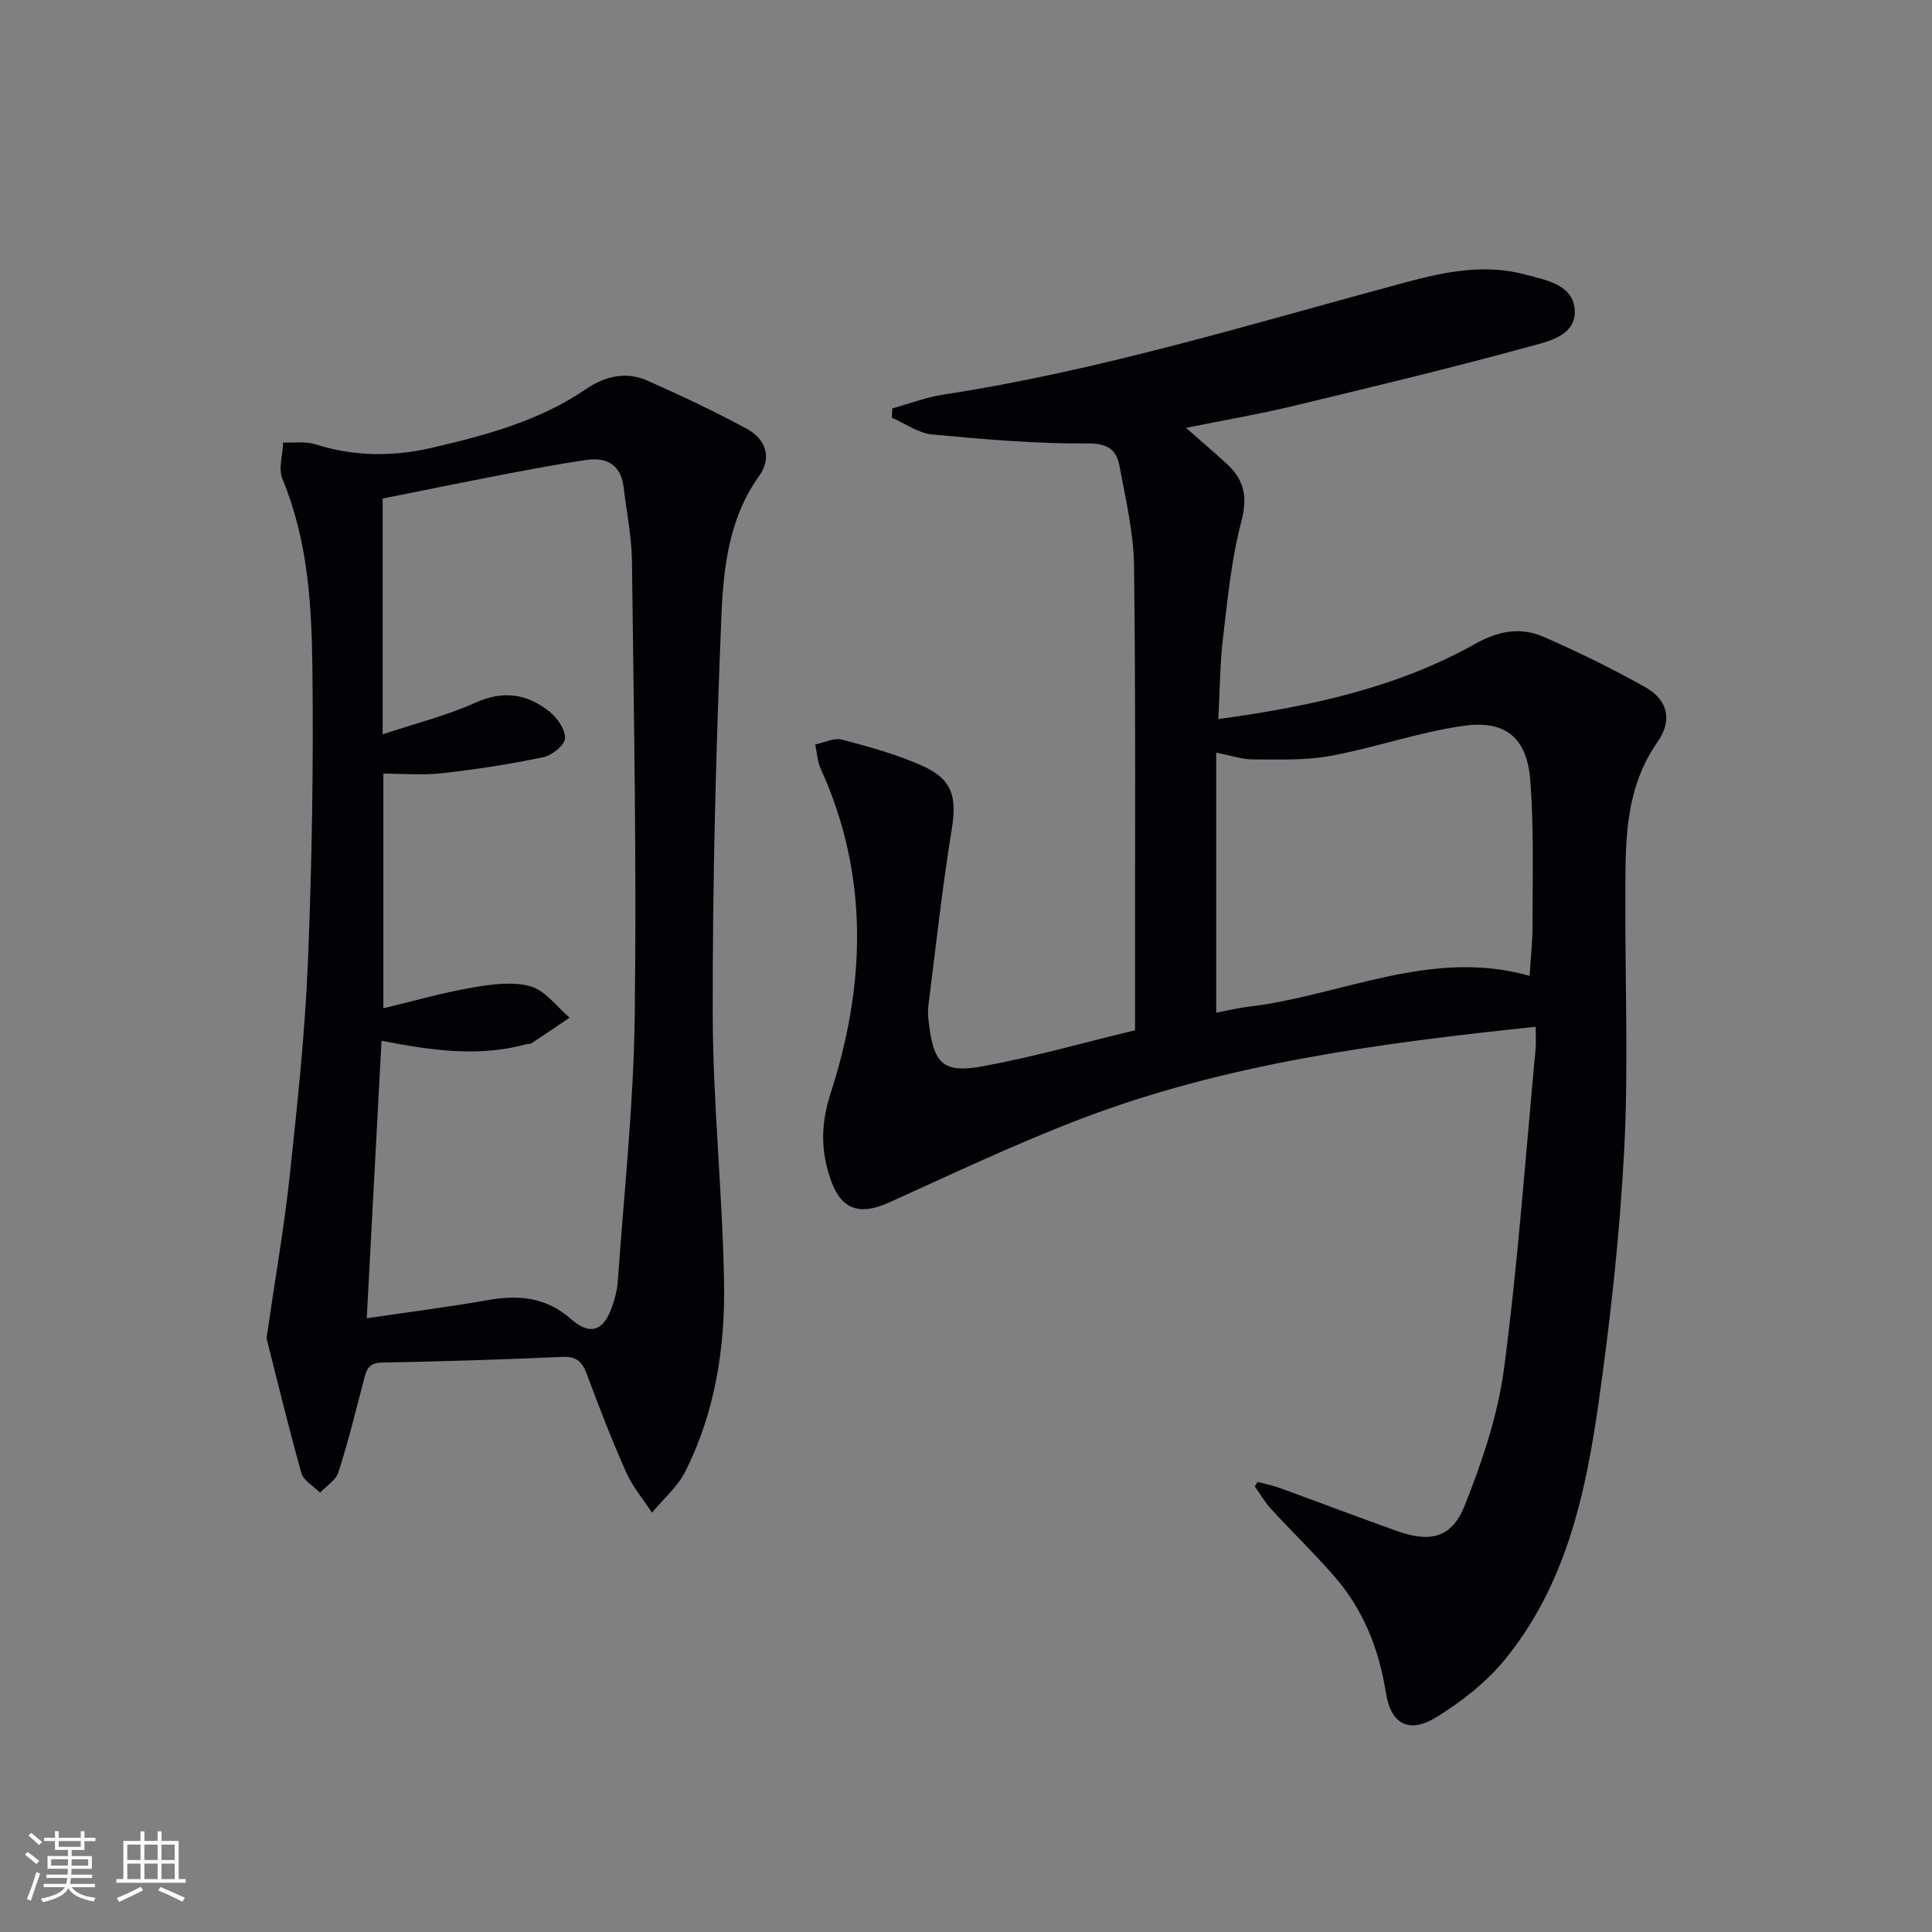 <svg enable-background="new 0 0 400 400" viewBox="0 0 400 400" xmlns="http://www.w3.org/2000/svg"><rect x="0" y="0" width="400" height="400" fill="#808080" stroke="none"/><path d="m260.39 306.81c1.51.41 3.05.71 4.51 1.24 8.11 2.95 16.18 6.03 24.32 8.93 6.86 2.44 11.34 1.47 14.01-5.22 3.65-9.16 6.9-18.81 8.18-28.53 2.88-21.89 4.44-43.95 6.51-65.95.14-1.45.02-2.92.02-4.7-32.36 3.41-64.1 7.57-94.26 19.11-13.46 5.15-26.52 11.35-39.67 17.3-5.86 2.65-9.75 1.54-11.9-4.42-2.17-6.02-2.27-11.62-.13-18.25 7.24-22.4 8-45-2.03-67.09-.71-1.55-.79-3.39-1.17-5.09 1.87-.38 3.92-1.45 5.56-1.01 5.74 1.53 11.57 3.1 16.93 5.57 6.1 2.81 6.82 6.59 5.76 13.13-1.97 12.09-3.29 24.29-4.83 36.45-.14 1.14-.04 2.34.1 3.49 1 8.46 2.93 10.5 11.18 8.99 10.56-1.93 20.93-4.91 31.52-7.46 0-3.86 0-7.01 0-10.17-.02-28.66.15-57.33-.21-85.99-.08-6.88-1.74-13.78-3-20.6-.61-3.32-2.31-4.77-6.57-4.73-10.74.08-21.51-.85-32.22-1.86-2.87-.27-5.57-2.26-8.35-3.47.03-.64.06-1.28.09-1.92 3.53-.98 7.01-2.32 10.61-2.87 32.58-4.98 64-14.73 95.72-23.25 8.08-2.17 16.24-3.84 24.58-1.63 4.3 1.14 9.89 2.06 10.36 7.13.51 5.6-5.53 6.76-9.5 7.85-16.16 4.43-32.46 8.34-48.75 12.26-7.08 1.7-14.27 2.93-22.21 4.53 3.12 2.75 5.8 5.05 8.41 7.42 3.68 3.33 4.38 6.92 3.03 12.04-2.06 7.81-2.82 15.98-3.78 24.05-.64 5.38-.65 10.84-.97 16.79 18.94-2.6 36.89-6.44 53.19-15.58 4.83-2.71 9.42-3.53 14.21-1.43 7.13 3.13 14.16 6.56 20.94 10.37 4.78 2.68 5.73 6.91 2.57 11.41-7 10-6.6 21.34-6.64 32.64-.06 17.3.66 34.63-.24 51.88-.92 17.56-2.86 35.11-5.34 52.53-2.71 18.99-6.89 37.79-19.54 53.11-3.82 4.63-8.88 8.54-14.02 11.72-5.53 3.42-9.39 1.54-10.42-4.98-1.44-9.16-4.69-17.33-10.76-24.27-4.15-4.75-8.7-9.16-12.98-13.81-1.3-1.42-2.29-3.13-3.41-4.7.19-.36.39-.66.59-.96zm-8.59-97.13c2.08-.4 4.34-.97 6.63-1.24 19.36-2.3 37.85-12.19 58.26-6.4.23-3.76.62-7.23.61-10.7-.02-9.96.3-19.96-.48-29.87-.69-8.67-5.06-12.4-13.7-11.21-9.31 1.29-18.33 4.52-27.6 6.23-5.25.97-10.76.74-16.15.74-2.23 0-4.46-.8-7.57-1.4z" fill="#010106"/><path d="m55.18 277.07c1.89-13.01 3.7-23.31 4.81-33.69 1.57-14.69 3.16-29.42 3.76-44.17.83-20.28 1.17-40.6.93-60.89-.15-13.24-.96-26.55-6.2-39.14-.89-2.13.06-5.03.15-7.57 2.23.1 4.61-.27 6.66.38 8.02 2.55 16.11 2.58 24.13.72 11.15-2.59 22.24-5.55 31.9-12.15 3.96-2.7 8.31-3.72 12.75-1.74 6.95 3.09 13.86 6.34 20.55 9.96 3.88 2.1 5.28 5.94 2.56 9.74-6.37 8.89-7.43 19.29-7.84 29.46-1.11 27.25-1.83 54.53-1.78 81.8.03 18.59 2.03 37.17 2.35 55.76.23 13.5-1.85 26.87-8.04 39.14-1.6 3.18-4.55 5.68-6.88 8.5-1.82-2.79-4.04-5.4-5.37-8.41-2.97-6.66-5.6-13.48-8.14-20.32-.94-2.54-2.14-3.64-5.02-3.52-12.46.55-24.92.95-37.39 1.17-3.12.05-3.3 1.97-3.86 4.09-1.64 6.24-3.18 12.52-5.16 18.66-.53 1.63-2.49 2.81-3.79 4.19-1.33-1.35-3.42-2.49-3.87-4.09-2.79-9.99-5.23-20.08-7.21-27.88zm20.75-4.14c8.93-1.32 16.97-2.32 24.94-3.74 6.39-1.14 12.11-.68 17.26 3.84 4.03 3.53 6.79 2.62 8.57-2.42.6-1.71 1.08-3.53 1.21-5.33 1.28-18.22 3.26-36.44 3.5-54.68.42-31.46-.19-62.93-.57-94.39-.06-5.11-1.12-10.21-1.72-15.32-.55-4.62-3.46-6.28-7.7-5.67-5.58.81-11.12 1.86-16.65 2.92-8.56 1.64-17.1 3.39-25.55 5.07v48.82c6.71-2.23 13.2-3.84 19.19-6.54 5.8-2.62 10.73-1.84 15.34 1.83 1.62 1.29 3.32 3.71 3.23 5.53-.07 1.42-2.67 3.54-4.45 3.91-6.94 1.45-13.98 2.54-21.04 3.33-4.04.45-8.16.08-12.12.08v48.58c6.47-1.54 12.37-3.25 18.39-4.28 3.97-.68 8.36-1.31 12.08-.26 3.06.86 5.42 4.23 8.09 6.48-2.63 1.78-5.26 3.56-7.91 5.32-.25.17-.66.08-.98.17-9.88 2.72-19.7 1.32-30.05-.71-1.02 18.94-2.01 37.63-3.06 57.46z" fill="#010106"/><g fill="#fafafc"><path d="m5.17 384 .55-.58c.85.61 1.65 1.24 2.4 1.87l-.59.64c-.83-.73-1.62-1.38-2.36-1.93m1.22 9.53-.82-.34c.71-1.76 1.37-3.64 1.98-5.63.24.13.5.25.76.36-.6 1.67-1.24 3.54-1.92 5.61m-.5-13.5.57-.54c.56.44 1.31 1.06 2.26 1.87l-.64.64c-.68-.66-1.41-1.32-2.19-1.97m3.25.46h2.24v-1.36h.77v1.36h4.57v-1.36h.76v1.36h2.28v.69h-2.28v1.84h-2.64v1.26h4.18v2.64h-4.21c0 .45-.02.86-.05 1.21h4.32v.69h-4.38c-.04.34-.1.75-.19 1.22h5.15v.69h-4.82c.87 1.19 2.51 1.92 4.93 2.19-.17.32-.3.57-.37.76-2.77-.49-4.52-1.41-5.26-2.76-.56 1.26-2.3 2.23-5.24 2.9-.12-.24-.26-.48-.43-.72 2.73-.55 4.38-1.34 4.96-2.38h-4.38v-.69h4.65c.1-.38.17-.79.21-1.22h-4.32v-.69h4.4c.03-.34.05-.75.05-1.21h-4.2v-2.64h4.23v-1.26h-2.69v-1.84h-2.24zm1.46 4.46v1.29h3.45c.01-.4.02-.57.01-.53v-.32-.45h-3.46zm1.55-2.59h4.57v-1.19h-4.57zm6.11 2.59h-3.42v.77c-.01.19-.01.37-.02.53h3.44z"/><path d="m32.63 379.16h.82v1.98h3.54v7.89h1.46v.78h-14.37v-.78h1.46v-7.89h3.54v-1.98h.82v1.98h2.73zm-3.49 11.48.5.73c-1.61.82-3.28 1.63-5 2.41-.13-.27-.28-.55-.44-.82 1.75-.72 3.4-1.49 4.94-2.32m-2.78-5.55h2.73v-3.18h-2.73zm0 3.95h2.73v-3.2h-2.73zm3.54-3.95h2.73v-3.18h-2.73zm0 3.95h2.73v-3.2h-2.73zm7.89 4.68c-1.84-.92-3.51-1.7-5.02-2.32l.45-.73c1.89.8 3.57 1.55 5.04 2.23zm-1.62-11.81h-2.73v3.18h2.73zm-2.73 7.13h2.73v-3.2h-2.73z"/></g></svg>